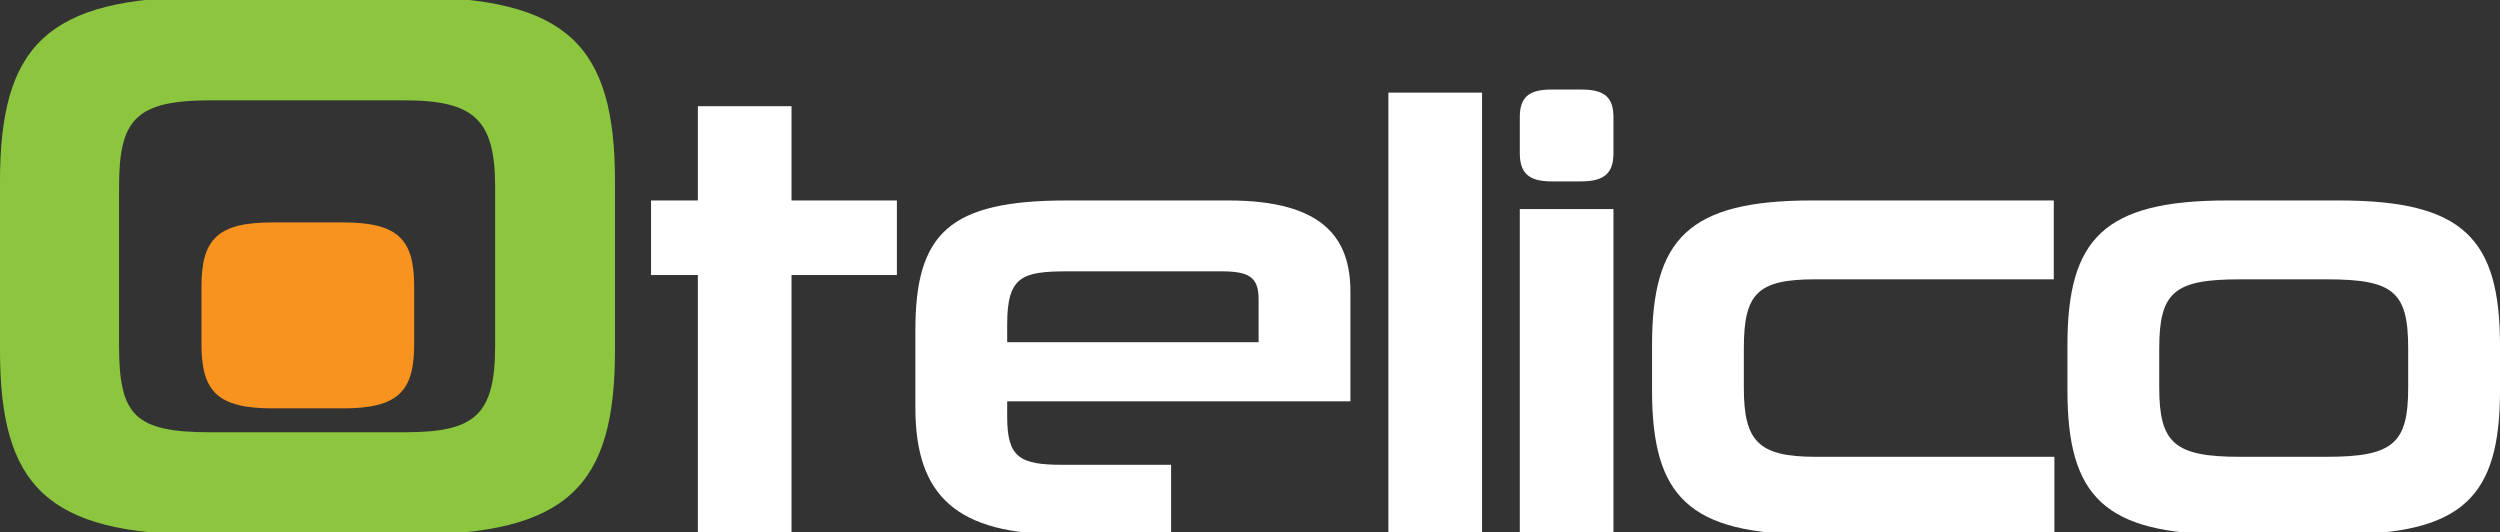 <?xml version="1.0" encoding="utf-8"?>
<!-- Generator: Adobe Illustrator 13.0.0, SVG Export Plug-In . SVG Version: 6.00 Build 14948)  -->
<!DOCTYPE svg PUBLIC "-//W3C//DTD SVG 1.1//EN" "http://www.w3.org/Graphics/SVG/1.1/DTD/svg11.dtd">
<svg version="1.1" id="Layer_1" xmlns="http://www.w3.org/2000/svg" xmlns:xlink="http://www.w3.org/1999/xlink" x="0px" y="0px"
	 width="572.816px" height="122px" viewBox="0 97.124 572.816 122" enable-background="new 0 97.124 572.816 122"
	 xml:space="preserve">
<rect x="0" y="97.124" width="572.816" height="122" fill="#333333" stroke="none"/>
<polygon fill="#FFFFFF" points="159.898,219.578 159.898,160.138 149.168,160.138 149.168,143.056 159.898,143.056 159.898,121.456 
	181.358,121.456 181.358,143.056 205.501,143.056 205.501,160.138 181.358,160.138 181.358,219.578 "/>
<path fill="#FFFFFF" d="M230.773,189.084v3.528c0,9.318,2.823,11.013,12.707,11.013h24.849v15.953H243.48
	c-24.284,0-33.744-8.753-33.744-29.083v-17.65c0-22.305,7.765-29.789,34.733-29.789h36.99c21.88,0,27.957,8.754,27.957,20.896
	v25.133L230.773,189.084L230.773,189.084z M288.376,165.646c0-5.082-2.257-6.354-8.612-6.354H244.75
	c-10.588,0-13.977,1.129-13.977,12.142v4.098h57.604V165.646z"/>
<rect x="318.115" y="118.348" fill="#FFFFFF" width="21.459" height="101.23"/>
<path fill="#FFFFFF" d="M355.425,138.681c-5.223,0-7.199-1.979-7.199-6.496v-8.19c0-4.515,1.977-6.352,7.199-6.352h6.918
	c5.365,0,7.342,1.836,7.342,6.352v8.19c0,4.517-1.977,6.496-7.342,6.496H355.425z M348.226,145.03h21.459v74.548h-21.459V145.03z"/>
<path fill="#FFFFFF" d="M415.232,219.578c-28.379,0-36.707-8.753-36.707-33.038v-10.309c0-24.42,8.328-33.176,36.707-33.176h55.346
	v18.071h-54.639c-13.271,0-16.379,3.248-16.379,15.813v9.037c0,12.143,3.246,15.813,16.379,15.813h54.779v17.787H415.232z"/>
<path fill="#FFFFFF" d="M510.41,219.58c-28.377,0-36.707-8.755-36.707-33.038v-10.311c0-24.422,8.33-33.176,36.707-33.176h25.557
	c28.521,0,36.85,8.754,36.85,33.318v10.167c0,24.283-8.328,33.038-36.85,33.038L510.41,219.58L510.41,219.58z M551.779,176.942
	c0-12.989-3.393-15.814-18.637-15.814h-19.908c-14.967,0-18.494,2.825-18.494,15.814v9.033c0,12.707,3.527,15.814,18.494,15.814
	h19.908c15.244,0,18.637-3.107,18.637-15.814V176.942z"/>
<path fill="#8CC63F" d="M46.97,219.651C10.66,219.651,0,208.45,0,177.378v-38.659c0-31.072,10.66-42.271,46.97-42.271h46.789
	c36.492,0,47.149,11.198,47.149,42.271v38.659c0,31.072-10.658,42.273-47.149,42.273H46.97L46.97,219.651z M113.449,139.985
	c0-15.358-4.698-19.871-20.775-19.871H48.233c-17.341,0-20.955,4.513-20.955,19.871v36.312c0,16.076,3.614,19.869,20.955,19.869
	h44.441c16.078,0,20.775-3.793,20.775-19.869V139.985z"/>
<path fill="#F7931E" d="M62.41,190.688c-12.558,0-16.243-3.875-16.243-14.621v-13.371c0-10.738,3.685-14.613,16.243-14.613h16.176
	c12.627,0,16.307,3.875,16.307,14.613v13.371c0,10.746-3.679,14.621-16.307,14.621H62.41z"/>
</svg>
